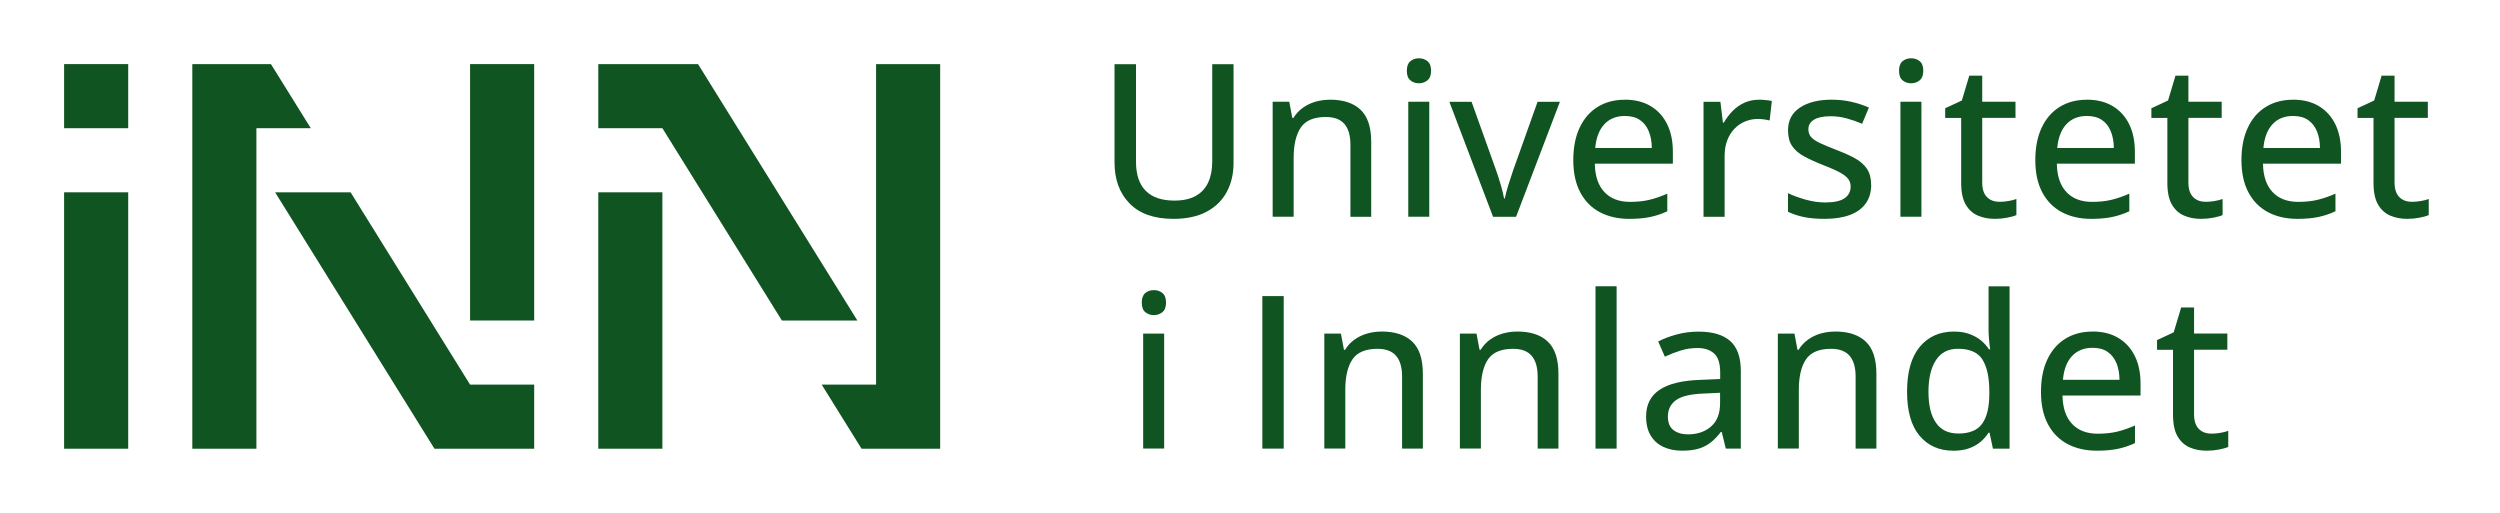 <?xml version="1.0" encoding="UTF-8"?>
<svg id="Layer_1" data-name="Layer 1" xmlns="http://www.w3.org/2000/svg" viewBox="0 0 468 96">
  <defs>
    <style>
      .cls-1 {
        fill: #105422;
      }
    </style>
  </defs>
  <path class="cls-1" d="M24,12h-12v12h12v-12Z"/>
  <path class="cls-1" d="M24,36h-12v48h12v-48Z"/>
  <g>
    <path class="cls-1" d="M230.92,12.02v18.48c0,2.01-.41,3.8-1.24,5.37-.83,1.58-2.07,2.82-3.74,3.73-1.67.91-3.76,1.37-6.29,1.37-3.58,0-6.31-.96-8.19-2.88-1.88-1.92-2.82-4.48-2.82-7.67V12.02h4.02v18.24c0,2.41.6,4.23,1.81,5.45,1.2,1.22,3,1.84,5.38,1.84,1.64,0,2.98-.3,4.02-.89,1.04-.59,1.81-1.43,2.31-2.52.5-1.09.75-2.38.75-3.88V12.02h3.98Z"/>
    <path class="cls-1" d="M248.96,18.66c2.49,0,4.4.62,5.73,1.88,1.33,1.25,2,3.26,2,6.02v14.02h-3.89v-13.5c0-1.72-.38-3.01-1.13-3.88-.76-.87-1.91-1.3-3.48-1.3-2.23,0-3.79.66-4.68,1.97-.89,1.32-1.34,3.22-1.34,5.72v10.98h-3.93v-21.52h3.11l.57,3.03h.21c.46-.75,1.04-1.39,1.74-1.89s1.49-.89,2.35-1.14c.87-.25,1.77-.38,2.72-.38Z"/>
    <path class="cls-1" d="M265.62,10.91c.62,0,1.16.18,1.61.55.45.36.67.96.67,1.78s-.22,1.42-.67,1.79-.99.56-1.61.56-1.17-.19-1.61-.56-.65-.97-.65-1.79.22-1.41.65-1.78c.44-.36.97-.55,1.61-.55ZM267.56,19.05v21.52h-3.93v-21.52h3.93Z"/>
    <path class="cls-1" d="M279.5,40.58l-8.18-21.52h4.16l4.59,12.83c.3.85.6,1.77.89,2.77.29,1,.49,1.83.6,2.48h.14c.13-.66.35-1.5.66-2.5.31-1,.61-1.92.9-2.75l4.57-12.83h4.18l-8.2,21.52h-4.3Z"/>
    <path class="cls-1" d="M304.18,18.66c1.88,0,3.48.4,4.82,1.2,1.34.8,2.37,1.93,3.09,3.39.72,1.46,1.07,3.18,1.07,5.16v2.23h-14.61c.04,2.3.63,4.07,1.78,5.3,1.15,1.23,2.75,1.85,4.82,1.85,1.37,0,2.58-.13,3.65-.39,1.07-.26,2.17-.64,3.32-1.15v3.3c-1.08.5-2.16.86-3.25,1.08-1.09.23-2.39.34-3.9.34-2.08,0-3.91-.42-5.48-1.25-1.57-.83-2.79-2.07-3.66-3.7-.87-1.63-1.31-3.65-1.31-6.04s.4-4.4,1.19-6.08c.79-1.69,1.91-2.98,3.36-3.88s3.14-1.35,5.1-1.35ZM304.16,21.71c-1.59,0-2.86.52-3.83,1.55-.96,1.04-1.53,2.52-1.7,4.44h10.59c-.01-1.18-.2-2.23-.57-3.12-.36-.9-.91-1.6-1.65-2.11-.74-.51-1.68-.76-2.84-.76Z"/>
    <path class="cls-1" d="M329.25,18.66c.39,0,.81.02,1.27.07.46.05.85.1,1.17.17l-.41,3.65c-.31-.08-.67-.14-1.08-.2-.41-.05-.79-.08-1.14-.08-.83,0-1.63.16-2.38.47-.76.31-1.42.77-1.99,1.36-.57.59-1.02,1.32-1.35,2.17-.33.85-.49,1.83-.49,2.92v11.39h-3.95v-21.52h3.16l.47,3.89h.18c.44-.78.98-1.5,1.61-2.15.63-.65,1.36-1.17,2.19-1.55.83-.38,1.74-.58,2.74-.58Z"/>
    <path class="cls-1" d="M350.29,34.56c0,1.39-.34,2.57-1.03,3.53s-1.68,1.68-2.98,2.16c-1.3.48-2.87.72-4.69.72-1.51,0-2.81-.11-3.91-.34s-2.08-.56-2.97-.99v-3.48c.95.46,2.05.86,3.3,1.21s2.47.53,3.67.53c1.68,0,2.89-.27,3.64-.8.75-.53,1.12-1.26,1.12-2.17,0-.53-.15-1.01-.45-1.42-.3-.41-.82-.82-1.57-1.23-.75-.41-1.82-.88-3.21-1.42-1.37-.53-2.54-1.07-3.51-1.6-.97-.53-1.71-1.18-2.22-1.93-.51-.75-.76-1.73-.76-2.93,0-1.86.74-3.28,2.24-4.27,1.49-.98,3.46-1.47,5.91-1.47,1.3,0,2.53.13,3.68.39,1.15.26,2.26.62,3.31,1.09l-1.27,3.03c-.94-.4-1.9-.74-2.89-1.01-.99-.27-2-.4-3.03-.4-1.34,0-2.37.21-3.08.64-.71.43-1.06,1.02-1.06,1.78,0,.59.17,1.07.5,1.46s.89.77,1.67,1.14,1.84.81,3.16,1.32c1.31.5,2.45,1.01,3.41,1.54.96.53,1.7,1.19,2.22,1.95.52.77.78,1.75.78,2.95Z"/>
    <path class="cls-1" d="M357.76,10.91c.62,0,1.16.18,1.61.55.45.36.67.96.67,1.78s-.22,1.42-.67,1.79-.99.56-1.61.56-1.17-.19-1.61-.56-.65-.97-.65-1.79.22-1.41.65-1.78c.44-.36.97-.55,1.61-.55ZM359.69,19.05v21.52h-3.93v-21.52h3.93Z"/>
    <path class="cls-1" d="M374.29,37.78c.56,0,1.13-.05,1.7-.15s1.07-.22,1.48-.38v3.01c-.44.2-1.03.36-1.77.5s-1.49.21-2.26.21c-1.17,0-2.23-.2-3.18-.61s-1.71-1.09-2.28-2.07-.85-2.33-.85-4.06v-12.15h-2.99v-1.82l3.12-1.45,1.39-4.65h2.42v4.88h6.23v3.03h-6.23v12.09c0,1.21.29,2.12.87,2.71.58.6,1.36.9,2.33.9Z"/>
    <path class="cls-1" d="M390.67,18.66c1.88,0,3.48.4,4.82,1.2,1.34.8,2.37,1.93,3.09,3.39.72,1.46,1.07,3.18,1.07,5.16v2.23h-14.61c.04,2.3.63,4.07,1.78,5.3,1.15,1.23,2.75,1.85,4.82,1.85,1.37,0,2.58-.13,3.65-.39,1.07-.26,2.17-.64,3.32-1.15v3.3c-1.08.5-2.16.86-3.25,1.08-1.09.23-2.39.34-3.9.34-2.08,0-3.91-.42-5.48-1.25-1.57-.83-2.79-2.07-3.66-3.7-.87-1.63-1.31-3.65-1.31-6.04s.4-4.4,1.19-6.08c.79-1.69,1.91-2.98,3.36-3.88s3.14-1.35,5.1-1.35ZM390.65,21.71c-1.59,0-2.86.52-3.83,1.55-.96,1.04-1.53,2.52-1.7,4.44h10.59c-.01-1.18-.2-2.23-.57-3.12-.36-.9-.91-1.6-1.65-2.11-.74-.51-1.68-.76-2.84-.76Z"/>
    <path class="cls-1" d="M412.89,37.78c.56,0,1.13-.05,1.7-.15.57-.1,1.07-.22,1.48-.38v3.01c-.44.2-1.03.36-1.77.5-.74.14-1.49.21-2.26.21-1.17,0-2.23-.2-3.18-.61-.95-.4-1.71-1.09-2.28-2.07s-.85-2.33-.85-4.06v-12.15h-2.99v-1.82l3.12-1.45,1.39-4.65h2.42v4.88h6.23v3.03h-6.23v12.09c0,1.21.29,2.12.87,2.71.58.6,1.36.9,2.33.9Z"/>
    <path class="cls-1" d="M429.26,18.66c1.88,0,3.48.4,4.82,1.2,1.34.8,2.37,1.93,3.09,3.39.71,1.46,1.07,3.18,1.07,5.16v2.23h-14.61c.04,2.3.63,4.07,1.78,5.3,1.14,1.23,2.75,1.85,4.82,1.85,1.37,0,2.58-.13,3.65-.39,1.07-.26,2.17-.64,3.32-1.15v3.3c-1.08.5-2.17.86-3.25,1.08-1.09.23-2.39.34-3.9.34-2.08,0-3.91-.42-5.48-1.25-1.57-.83-2.79-2.07-3.66-3.7-.87-1.63-1.31-3.65-1.31-6.04s.4-4.4,1.19-6.08c.79-1.69,1.91-2.98,3.36-3.88s3.14-1.35,5.1-1.35ZM429.24,21.71c-1.59,0-2.87.52-3.83,1.55-.96,1.04-1.53,2.52-1.7,4.44h10.59c-.01-1.18-.2-2.23-.57-3.12-.37-.9-.92-1.6-1.65-2.11-.74-.51-1.68-.76-2.84-.76Z"/>
    <path class="cls-1" d="M451.48,37.78c.56,0,1.13-.05,1.7-.15s1.07-.22,1.48-.38v3.01c-.44.2-1.03.36-1.77.5s-1.49.21-2.26.21c-1.17,0-2.23-.2-3.18-.61s-1.71-1.09-2.28-2.07-.85-2.33-.85-4.06v-12.15h-2.99v-1.82l3.12-1.45,1.39-4.65h2.42v4.88h6.23v3.03h-6.23v12.09c0,1.21.29,2.12.87,2.71.58.6,1.36.9,2.33.9Z"/>
    <path class="cls-1" d="M216,54.31c.62,0,1.16.18,1.61.55.45.36.67.96.67,1.78s-.22,1.42-.67,1.79-.99.56-1.61.56-1.17-.19-1.61-.56-.65-.97-.65-1.79.22-1.41.65-1.78c.44-.36.97-.55,1.61-.55ZM217.93,62.45v21.52h-3.93v-21.52h3.93Z"/>
    <path class="cls-1" d="M236.31,83.98v-28.55h4v28.55h-4Z"/>
    <path class="cls-1" d="M258.63,62.06c2.49,0,4.4.62,5.73,1.88,1.33,1.25,2,3.26,2,6.02v14.02h-3.89v-13.5c0-1.72-.38-3.01-1.13-3.88-.76-.87-1.91-1.3-3.48-1.3-2.23,0-3.79.66-4.68,1.97-.89,1.32-1.34,3.22-1.34,5.72v10.98h-3.93v-21.52h3.11l.57,3.03h.21c.46-.75,1.04-1.39,1.74-1.89s1.49-.89,2.35-1.14c.87-.25,1.77-.38,2.72-.38Z"/>
    <path class="cls-1" d="M284.01,62.06c2.49,0,4.4.62,5.73,1.88s2,3.26,2,6.02v14.02h-3.89v-13.5c0-1.72-.38-3.01-1.13-3.88-.75-.87-1.91-1.3-3.48-1.3-2.23,0-3.79.66-4.68,1.97-.89,1.32-1.34,3.22-1.34,5.72v10.98h-3.93v-21.52h3.11l.57,3.03h.21c.46-.75,1.04-1.39,1.74-1.89s1.49-.89,2.35-1.14,1.77-.38,2.72-.38Z"/>
    <path class="cls-1" d="M302.63,83.98h-3.95v-30.39h3.95v30.39Z"/>
    <path class="cls-1" d="M317.95,62.08c2.66,0,4.64.59,5.96,1.77,1.32,1.18,1.97,3.04,1.97,5.58v14.55h-2.81l-.76-3.12h-.16c-.6.78-1.22,1.43-1.88,1.95-.65.52-1.4.91-2.26,1.17-.85.26-1.89.39-3.12.39-1.3,0-2.46-.23-3.48-.7s-1.81-1.17-2.39-2.12c-.58-.94-.87-2.15-.87-3.6,0-2.19.84-3.85,2.52-4.98s4.23-1.75,7.64-1.86l3.71-.16v-1.21c0-1.68-.37-2.86-1.12-3.55-.75-.69-1.79-1.04-3.13-1.04-1.11,0-2.17.16-3.18.48-1.02.32-1.99.7-2.93,1.14l-1.25-2.85c1.02-.52,2.17-.96,3.47-1.31,1.3-.35,2.65-.53,4.07-.53ZM321.99,73.53l-3.01.14c-2.49.09-4.23.5-5.24,1.24-1.01.74-1.51,1.76-1.51,3.08,0,1.15.35,1.99,1.04,2.52.69.53,1.6.8,2.73.8,1.75,0,3.18-.49,4.31-1.47,1.13-.98,1.69-2.44,1.69-4.37v-1.93Z"/>
    <path class="cls-1" d="M343.53,62.06c2.49,0,4.4.62,5.73,1.88,1.33,1.25,2,3.26,2,6.02v14.02h-3.89v-13.5c0-1.72-.38-3.01-1.13-3.88-.76-.87-1.91-1.3-3.48-1.3-2.23,0-3.79.66-4.68,1.97-.89,1.32-1.34,3.22-1.34,5.72v10.98h-3.93v-21.52h3.11l.57,3.03h.21c.46-.75,1.04-1.39,1.74-1.89s1.49-.89,2.35-1.14c.87-.25,1.77-.38,2.72-.38Z"/>
    <path class="cls-1" d="M365.65,84.37c-2.63,0-4.73-.93-6.3-2.79-1.57-1.86-2.35-4.62-2.35-8.28s.8-6.49,2.39-8.39c1.59-1.89,3.71-2.84,6.36-2.84,1.11,0,2.08.15,2.91.45.83.3,1.55.7,2.16,1.19.61.5,1.11,1.05,1.51,1.68h.23c-.07-.4-.13-.97-.2-1.7-.07-.73-.1-1.37-.1-1.91v-8.18h3.93v30.39h-3.11l-.64-2.99h-.18c-.39.62-.89,1.19-1.49,1.71-.61.51-1.33.92-2.17,1.22s-1.83.45-2.96.45ZM366.56,81.16c2.12,0,3.62-.61,4.5-1.84.88-1.22,1.32-3.04,1.34-5.45v-.61c0-2.56-.42-4.53-1.26-5.91-.84-1.37-2.38-2.06-4.62-2.06-1.82,0-3.2.71-4.12,2.14-.93,1.43-1.39,3.4-1.39,5.93s.46,4.42,1.39,5.77c.92,1.35,2.31,2.02,4.16,2.02Z"/>
    <path class="cls-1" d="M391.73,62.06c1.88,0,3.48.4,4.82,1.2s2.37,1.93,3.09,3.39c.72,1.46,1.07,3.18,1.07,5.16v2.23h-14.61c.04,2.3.63,4.07,1.78,5.3s2.75,1.85,4.82,1.85c1.37,0,2.58-.13,3.65-.39,1.07-.26,2.17-.64,3.32-1.15v3.3c-1.08.5-2.17.86-3.25,1.08s-2.39.34-3.9.34c-2.08,0-3.91-.42-5.48-1.25-1.57-.83-2.79-2.07-3.66-3.7-.87-1.63-1.31-3.65-1.31-6.04s.4-4.4,1.19-6.08c.79-1.69,1.91-2.98,3.36-3.88s3.14-1.35,5.1-1.35ZM391.71,65.11c-1.59,0-2.86.52-3.83,1.55s-1.53,2.52-1.7,4.44h10.59c-.01-1.18-.2-2.23-.57-3.12s-.92-1.6-1.65-2.11-1.68-.76-2.84-.76Z"/>
    <path class="cls-1" d="M413.95,81.18c.56,0,1.13-.05,1.7-.15s1.07-.22,1.48-.38v3.01c-.44.2-1.03.36-1.77.5s-1.49.21-2.26.21c-1.17,0-2.23-.2-3.18-.61s-1.71-1.09-2.28-2.07-.85-2.33-.85-4.06v-12.15h-2.99v-1.82l3.12-1.45,1.39-4.65h2.42v4.88h6.23v3.03h-6.23v12.09c0,1.21.29,2.12.87,2.71.58.6,1.36.9,2.33.9Z"/>
  </g>
  <polygon class="cls-1" points="51.5 36 81.33 84 100 84 100 72 88 72 65.63 36 51.5 36"/>
  <polygon class="cls-1" points="36 84 48 84 48 24 58.18 24 50.72 12 36 12 36 84"/>
  <rect class="cls-1" x="88" y="12" width="12" height="48"/>
  <polygon class="cls-1" points="160.5 60 130.67 12 112 12 112 24 124 24 146.37 60 160.5 60"/>
  <polygon class="cls-1" points="176 12 164 12 164 72 153.82 72 161.28 84 175.41 84 176 84 176 12"/>
  <rect class="cls-1" x="112" y="36" width="12" height="48"/>
</svg>